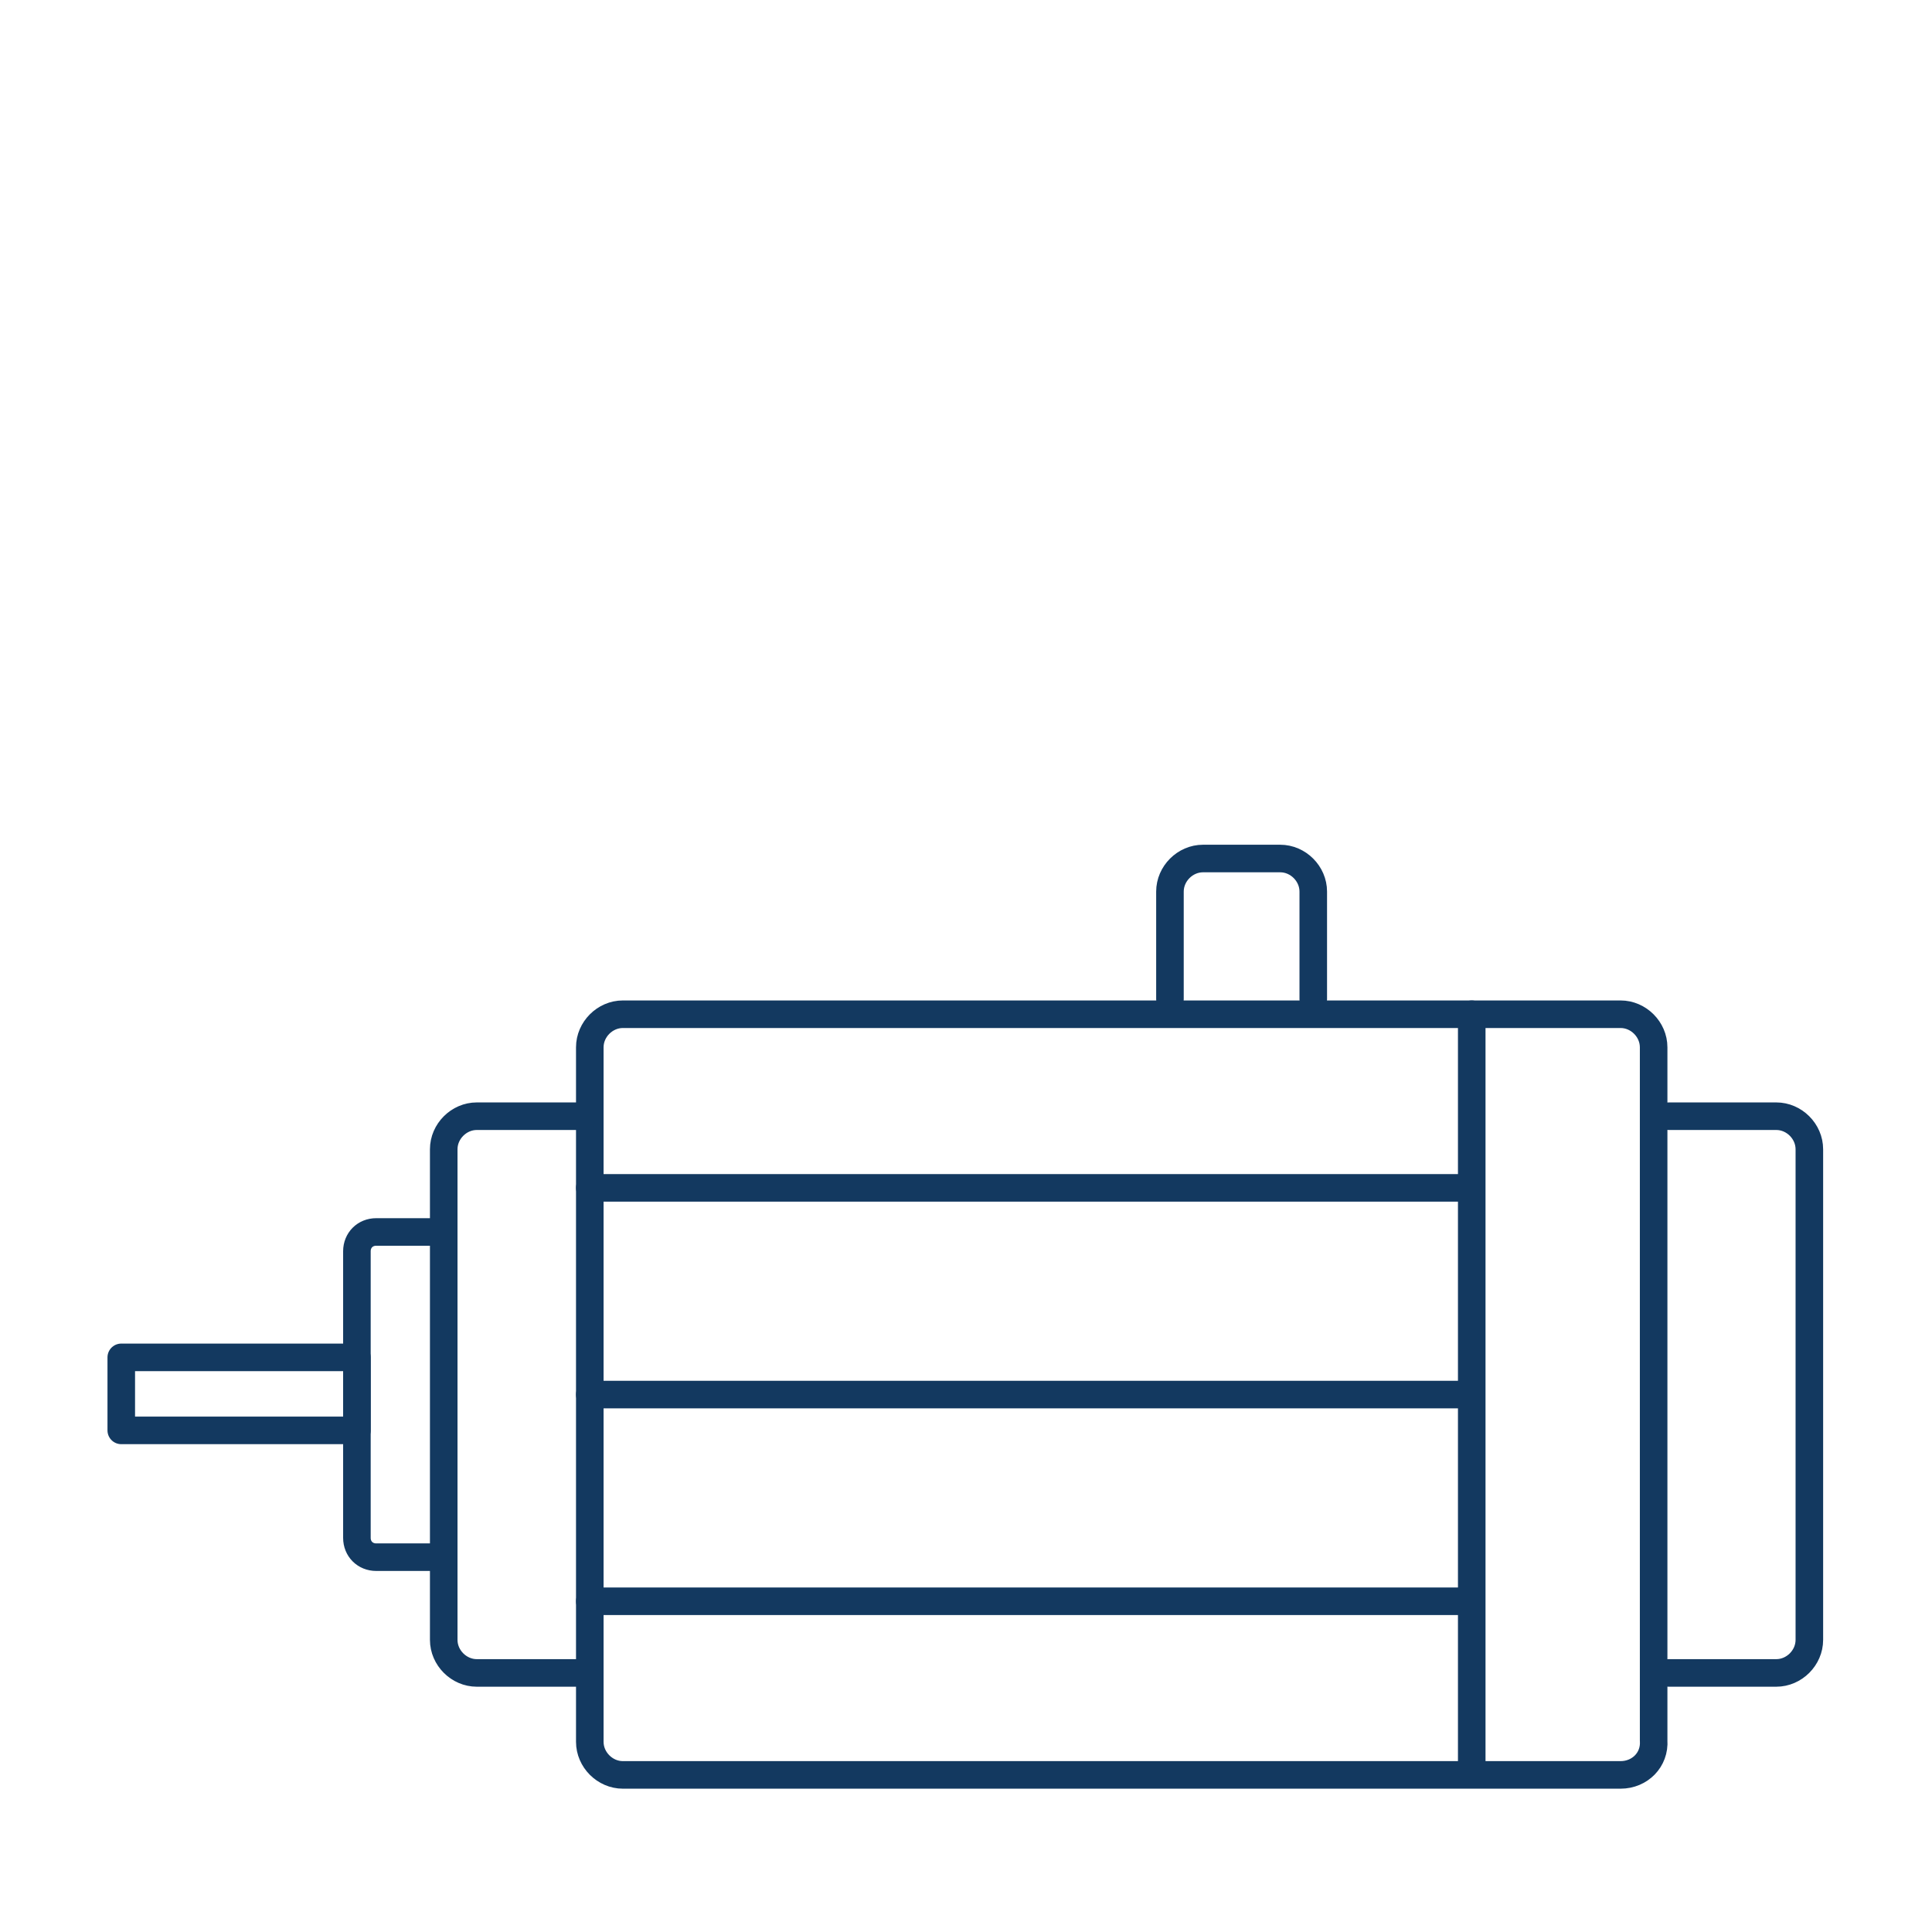 <?xml version="1.0" encoding="UTF-8"?>
<!-- Generator: Adobe Illustrator 28.0.0, SVG Export Plug-In . SVG Version: 6.00 Build 0)  -->
<svg xmlns="http://www.w3.org/2000/svg" xmlns:xlink="http://www.w3.org/1999/xlink" version="1.1" id="Layer_1" x="0px" y="0px" viewBox="0 0 140.2 140.2" style="enable-background:new 0 0 140.2 140.2;" xml:space="preserve">
<style type="text/css">
	.st0{fill:none;stroke:#133960;stroke-width:2;stroke-linecap:round;stroke-linejoin:round;stroke-miterlimit:10;}
</style>
<g>
	<g>
		<g>
			<path class="st0" d="M117.6,128.8H45.2c-1.3,0-2.4-1.1-2.4-2.4V76c0-1.3,1.1-2.4,2.4-2.4h72.4c1.3,0,2.4,1.1,2.4,2.4v50.3     C120.1,127.7,119,128.8,117.6,128.8z"></path>
			<path class="st0" d="M42.4,121.4h-7.8c-1.3,0-2.4-1.1-2.4-2.4V83.4c0-1.3,1.1-2.4,2.4-2.4h7.8"></path>
			<path class="st0" d="M121.1,81h7.8c1.3,0,2.4,1.1,2.4,2.4V119c0,1.3-1.1,2.4-2.4,2.4h-7.8"></path>
			<path class="st0" d="M31.9,113h-4.6c-0.8,0-1.4-0.6-1.4-1.4V90.8c0-0.8,0.6-1.4,1.4-1.4h4.6"></path>
			<rect x="8.8" y="98.5" class="st0" width="17.1" height="5.3"></rect>
		</g>
		<g>
			<line class="st0" x1="42.8" y1="86.2" x2="105.9" y2="86.2"></line>
			<line class="st0" x1="42.8" y1="101.2" x2="105.9" y2="101.2"></line>
			<line class="st0" x1="42.8" y1="116.2" x2="105.9" y2="116.2"></line>
		</g>
		<line class="st0" x1="106.8" y1="73.6" x2="106.8" y2="128.3"></line>
	</g>
	<path class="st0" d="M84.9,72.5v-7.8c0-1.3,1.1-2.4,2.4-2.4h5.6c1.3,0,2.4,1.1,2.4,2.4v7.8"></path>
</g>
</svg>

